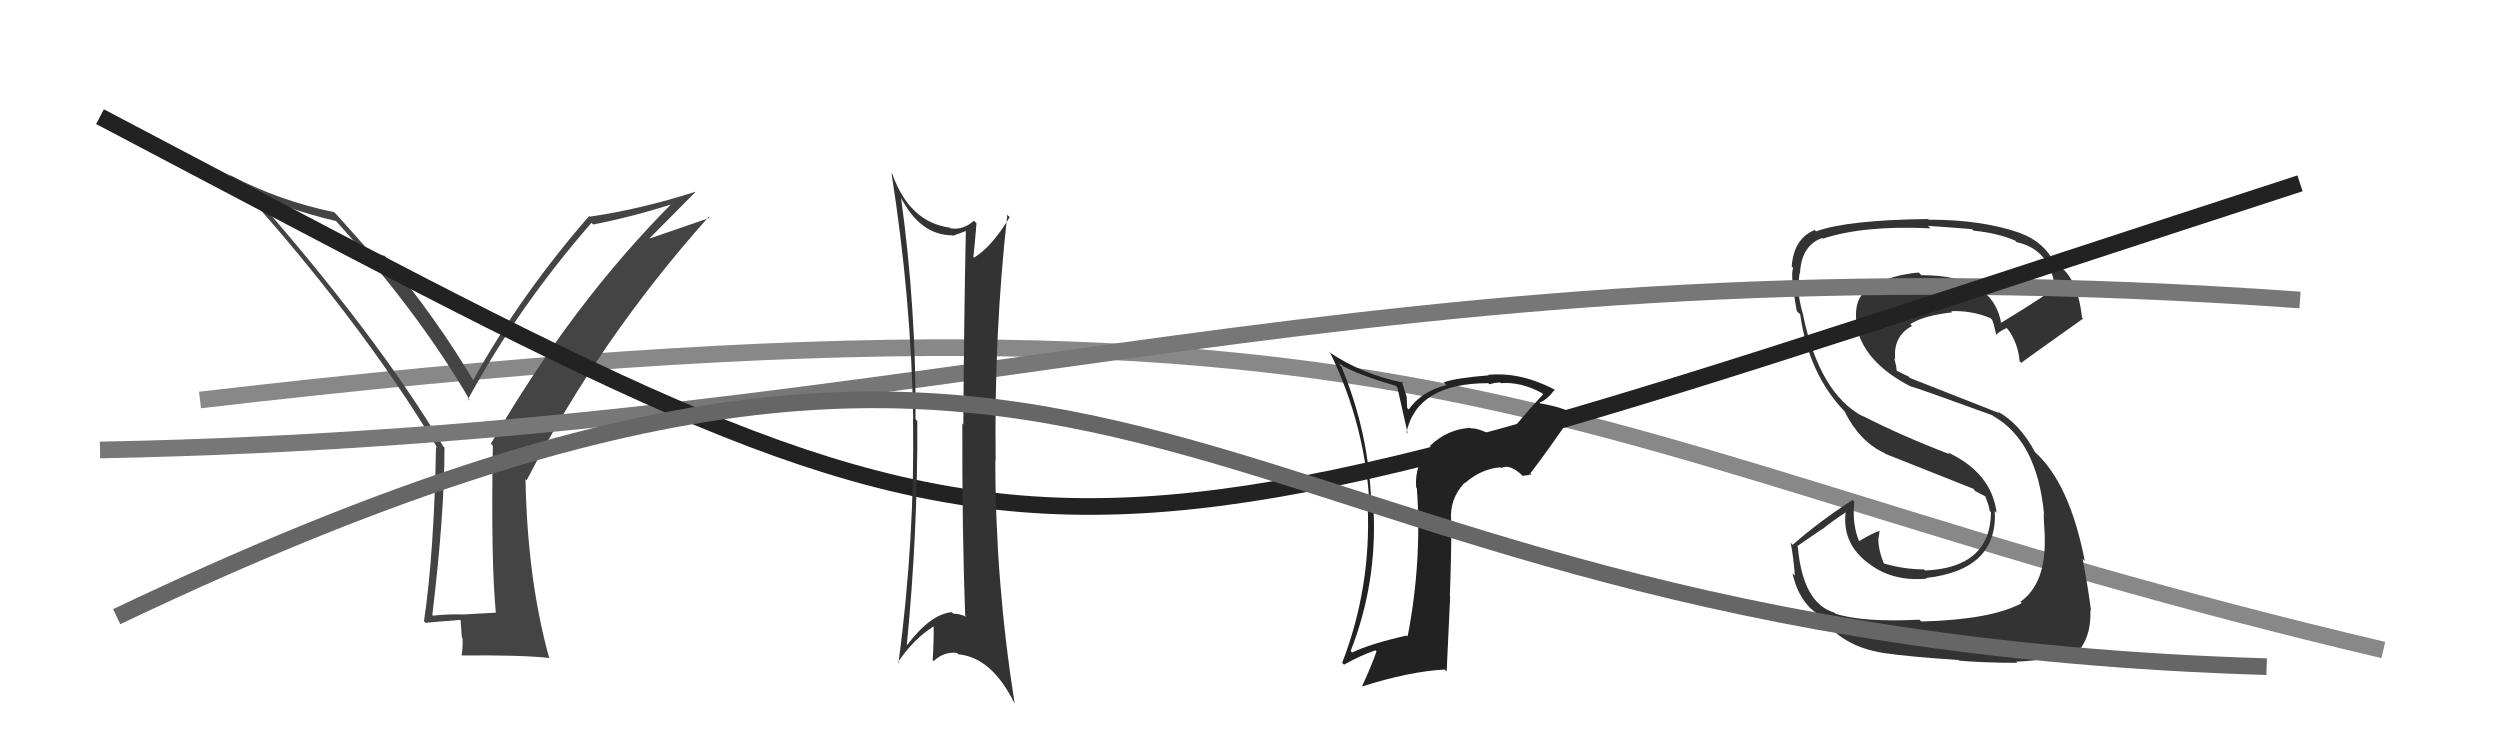 <svg xmlns="http://www.w3.org/2000/svg" width="150" height="44" viewBox="0,0,150,44"><path d="M12 24 C89 15,92 27,143 39" stroke="#888" fill="none"/><path fill="#444" d="M29.81 36.81L29.76 36.76L27.92 36.86L27.93 36.87Q26.94 36.83 25.98 36.94L25.97 36.93L25.94 36.89Q26.67 30.85 26.67 26.86L26.58 26.76L26.58 26.76Q22.59 20.07 14.94 11.39L14.96 11.41L14.96 11.41Q16.80 12.46 20.15 13.26L20.11 13.22L20.15 13.25Q25.20 18.84 28.21 24.05L28.08 23.93L28.09 23.94Q31.11 18.39 35.49 13.37L35.60 13.48L35.59 13.47Q37.95 13.01 40.46 12.21L40.37 12.12L40.39 12.13Q34.32 18.21 29.45 26.63L29.46 26.64L29.57 26.75Q29.45 33.67 29.75 36.75ZM38.97 14.30L41.74 11.51L41.74 11.50Q38.51 12.54 35.39 13.00L35.48 13.09L35.35 12.96Q31.19 17.74 28.37 22.85L28.44 22.91L28.46 22.93Q26.29 19.24 23.09 15.35L22.97 15.24L23.09 15.36Q22.71 15.24 22.22 15.17L22.33 15.28L22.35 15.31Q21.70 14.54 20.18 12.86L20.18 12.87L20.05 12.73Q16.74 12.05 13.77 10.49L13.82 10.54L13.67 10.39Q21.50 18.98 26.26 26.90L26.16 26.80L26.16 26.80Q26.05 33.12 25.44 37.27L25.47 37.31L25.53 37.37Q26.23 37.30 27.68 37.19L27.63 37.14L27.71 38.25L27.75 38.29Q27.78 38.78 27.70 39.31L27.57 39.17L27.73 39.33Q31.23 39.29 32.98 39.48L32.86 39.36L32.94 39.44Q31.64 34.72 31.53 28.74L31.63 28.85L31.60 28.82Q35.97 20.35 42.52 13.01L42.58 13.07L38.98 14.31Z"/><path fill="#333" d="M115.21 37.22L115.26 37.27L115.17 37.18Q111.76 37.35 110.13 36.82L110.14 36.83L110.07 36.76Q108.17 36.20 107.87 32.81L107.83 32.77L109.32 31.75L109.33 31.76Q110.03 31.20 110.79 30.71L110.70 30.62L110.75 30.66Q110.48 32.56 112.08 33.78L112.15 33.85L112.04 33.74Q113.47 34.91 115.60 34.72L115.61 34.73L115.56 34.68Q119.88 34.19 119.69 30.65L119.66 30.63L119.80 30.77Q119.49 28.36 116.86 27.14L116.92 27.20L116.97 27.25Q114.07 26.14 111.71 24.93L111.64 24.85L111.78 24.99Q109.18 23.61 108.19 18.93L108.27 19.00L108.21 18.95Q108.04 18.43 107.92 17.67L107.90 17.64L107.89 17.64Q107.90 16.96 107.97 16.39L107.97 16.39L108.00 16.42Q108.07 14.73 109.33 14.28L109.30 14.25L109.37 14.32Q111.84 13.51 115.83 13.70L115.82 13.69L115.68 13.55Q117.52 13.68 118.32 13.75L118.47 13.90L118.41 13.84Q119.84 13.98 120.90 14.43L120.99 14.52L121.00 14.53Q123.09 14.98 123.32 17.46L123.32 17.46L123.21 17.35Q122.19 18.08 119.98 19.42L119.93 19.37L120.09 19.52Q119.66 16.51 115.28 16.51L115.23 16.46L115.13 16.35Q113.38 16.51 112.39 17.19L112.42 17.22L112.41 17.20Q111.17 17.64 111.39 19.43L111.37 19.40L111.36 19.39Q111.71 21.69 114.68 23.21L114.58 23.11L114.66 23.19Q115.05 23.28 119.55 24.92L119.55 24.92L119.59 24.96Q122.22 26.45 122.64 30.82L122.78 30.96L122.62 30.81Q122.61 30.95 122.69 32.21L122.84 32.36L122.68 32.20Q122.78 35.00 121.22 36.11L121.30 36.18L121.30 36.19Q119.47 37.18 115.28 37.29ZM117.59 39.67L117.59 39.67L117.56 39.64Q119.06 39.77 121.04 39.77L120.93 39.66L120.97 39.70Q122.97 39.61 124.23 39.19L124.39 39.36L124.41 39.38Q125.50 38.40 125.42 36.61L125.48 36.68L125.46 36.65Q125.34 35.59 124.96 33.53L125.02 33.59L125.09 33.66Q124.17 28.97 122.08 27.11L122.05 27.08L122.11 27.14Q121.19 25.42 119.86 24.69L119.96 24.79L114.60 22.68L114.53 22.60Q114.25 22.47 113.79 22.24L113.80 22.25L113.77 21.96L113.65 21.49L113.71 21.56Q113.58 20.17 114.72 19.56L114.60 19.43L114.61 19.45Q115.43 18.93 117.14 18.74L117.25 18.85L117.07 18.67Q118.28 18.62 119.42 19.08L119.46 19.12L119.52 19.18Q119.60 19.30 119.79 20.14L119.64 19.98L119.76 20.11Q119.91 19.91 120.40 19.68L120.48 19.76L120.46 19.74Q121.07 20.54 121.18 21.68L121.27 21.76L121.28 21.77Q121.33 21.71 124.98 19.12L125.07 19.21L124.92 19.06Q124.64 16.42 123.20 15.74L123.23 15.77L123.30 15.84Q122.67 14.52 121.22 13.99L121.18 13.95L121.21 13.98Q118.93 13.18 115.73 13.18L115.84 13.29L115.68 13.14Q110.84 13.20 108.97 13.88L109.08 13.99L108.88 13.80Q107.62 14.32 107.50 16.00L107.53 16.02L107.59 16.08Q107.40 16.46 107.81 18.67L107.98 18.83L108.01 18.86Q108.52 22.45 110.69 24.70L110.84 24.85L110.68 24.70Q111.58 26.50 113.08 27.19L113.16 27.26L113.12 27.23Q114.48 27.77 118.41 29.33L118.43 29.36L118.50 29.46L119.11 29.78L119.24 29.94L119.12 29.82Q119.34 30.31 119.38 30.65L119.29 30.56L119.46 30.73Q119.42 34.07 115.49 34.23L115.61 34.35L115.43 34.16Q114.26 34.17 112.97 33.79L112.99 33.81L113.07 33.90Q112.70 33.04 112.70 32.31L112.74 32.35L112.71 32.32Q112.74 32.08 112.78 31.82L112.77 31.81L112.80 31.84Q112.31 32.00 111.51 32.49L111.66 32.64L111.58 32.56Q111.11 31.48 111.26 30.11L111.32 30.17L111.15 30.00Q109.16 31.28 107.56 32.69L107.54 32.67L107.44 32.56Q107.62 33.51 107.69 34.53L107.66 34.51L107.55 34.39Q107.94 36.19 109.24 36.96L109.36 37.08L109.25 36.96Q110.47 38.79 113.02 39.18L113.08 39.24L113.02 39.18Q114.58 39.41 117.52 39.60Z"/><path d="M6 27 C58 26,82 14,138 18" stroke="#777" fill="none"/><path d="M6 7 C65 38,58 37,138 11" stroke="#222" fill="none"/><path fill="#222" d="M90.05 26.41L90.11 26.47L90.15 26.51Q88.88 25.66 88.23 25.70L88.40 25.87L88.21 25.67Q86.84 25.75 85.79 26.76L85.87 26.84L85.84 26.81Q84.85 27.88 84.97 29.25L84.91 29.18L85.01 29.29Q85.33 33.65 84.46 38.18L84.48 38.20L84.41 38.13Q82.23 38.62 81.13 39.15L81.00 39.02L81.04 39.06Q82.64 34.99 82.41 30.53L82.26 30.39L82.28 30.41Q82.18 26.04 80.47 21.97L80.45 21.95L80.33 21.83Q81.45 22.49 83.73 23.14L83.84 23.24L84.46 26.00L84.39 25.93Q85.04 22.99 89.30 22.99L89.38 23.08L89.36 23.06Q89.71 22.95 90.01 22.95L89.96 22.89L90.05 22.99Q91.26 22.90 92.51 23.58L92.66 23.73L92.59 23.66Q91.30 25.03 90.15 26.51ZM91.72 28.46L91.91 28.49L91.82 28.40Q92.72 27.25 94.39 24.81L94.45 24.87L94.48 24.90Q93.93 24.46 92.40 24.20L92.44 24.23L92.37 24.16Q92.84 23.98 93.29 23.37L93.25 23.32L93.31 23.39Q91.23 22.30 89.29 22.49L89.29 22.49L89.32 22.52Q87.34 22.68 86.62 22.94L86.67 22.99L86.79 23.11Q85.31 23.46 84.52 24.57L84.43 24.48L84.40 23.81L84.10 22.86L84.20 22.96Q81.72 22.46 79.74 21.12L79.67 21.06L79.83 21.21Q81.95 25.59 82.18 30.46L82.06 30.34L82.06 30.33Q82.28 35.24 80.53 39.77L80.57 39.81L80.64 39.88Q81.64 39.32 82.52 39.02L82.44 38.94L82.59 39.09Q82.23 40.09 81.73 41.16L81.76 41.19L81.75 41.18Q84.55 40.29 86.68 40.17L86.80 40.29L87.01 35.78L86.99 35.76Q87.08 33.49 87.08 31.24L87.10 31.26L87.07 31.24Q86.96 29.94 87.87 28.97L87.98 29.08L87.89 28.99Q88.90 28.11 90.04 28.04L89.94 27.94L90.08 28.08Q90.58 27.82 91.31 28.50L91.35 28.55L91.76 28.50ZM86.78 26.72L86.80 26.66L86.66 26.64L86.77 26.71Z"/><path fill="#333" d="M54.04 11.82L54.11 11.89L54.03 11.81Q55.21 14.12 57.15 14.12L57.17 14.15L57.17 14.15Q57.53 14.01 57.95 13.86L58.03 13.94L57.95 13.86Q57.84 19.08 57.80 25.47L57.75 25.42L57.74 25.41Q57.72 31.68 57.91 36.93L57.99 37.01L57.99 37.01Q57.58 36.82 57.20 36.82L57.28 36.90L57.11 36.73Q55.84 36.84 54.43 38.70L54.42 38.69L54.41 38.68Q55.07 31.96 55.04 25.26L55.07 25.29L54.93 25.15Q54.98 18.54 54.06 11.84ZM53.93 39.80L53.91 39.78L53.87 39.74Q54.86 38.29 56.04 37.57L56.09 37.62L56.02 37.55Q56.03 38.55 55.96 39.62L55.98 39.64L56.01 39.67Q56.66 39.07 57.42 39.18L57.59 39.34L57.50 39.26Q59.51 39.44 60.88 42.22L60.94 42.28L60.88 42.22Q59.72 34.89 59.72 27.62L59.75 27.65L59.74 27.64Q59.64 20.00 60.44 12.88L60.49 12.94L60.58 13.03Q59.51 14.81 58.44 15.46L58.30 15.32L58.40 15.42Q58.48 14.77 58.59 13.40L58.58 13.39L58.44 13.24Q57.79 13.82 57.03 13.70L56.92 13.59L56.99 13.66Q54.57 13.33 53.54 10.44L53.54 10.44L53.49 10.39Q54.68 17.97 54.79 25.13L54.87 25.21L54.78 25.12Q54.90 32.29 53.91 39.78Z"/><path d="M7 37 C70 7,69 38,136 40" stroke="#666" fill="none"/></svg>